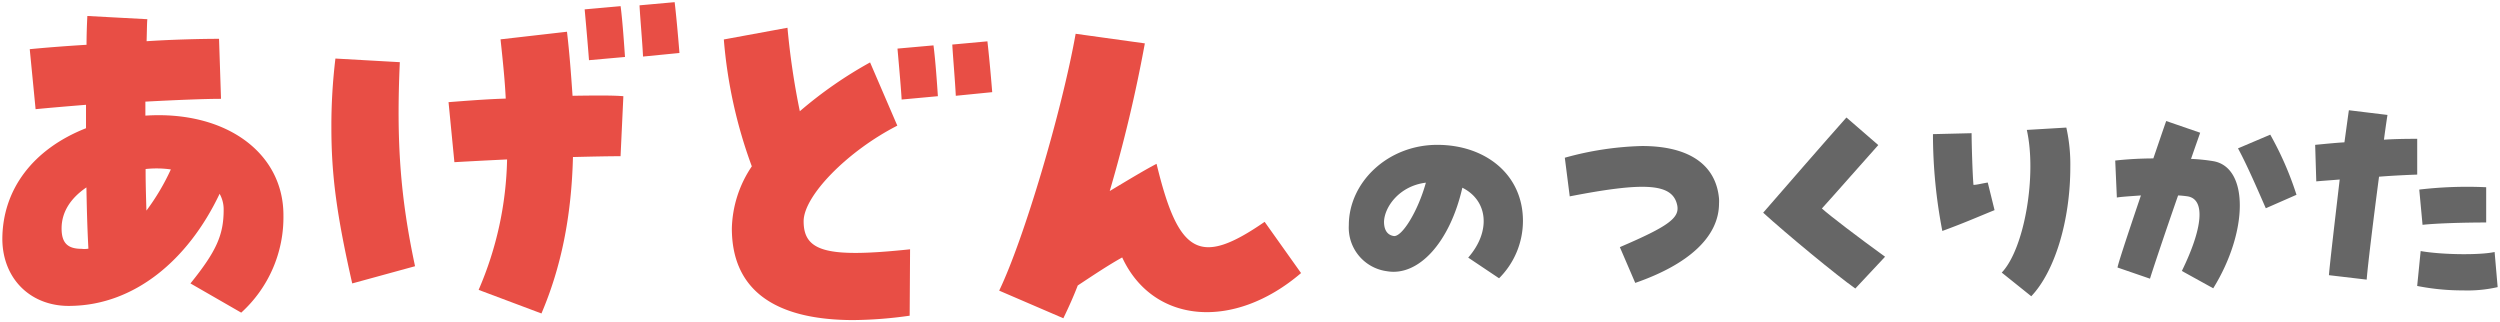 <svg xmlns="http://www.w3.org/2000/svg" width="427" height="55" viewBox="0 0 427 55">
  <path d="M32.53,48.41C37,42.88,38.2,40.08,38.2,35.84a5.42,5.42,0,0,0-.69-2.74C32.05,44.59,22.89,52,12.3,52.24,5.46,52.51.47,47.8.4,40.9c0-8.55,5.27-15.45,14.29-19v-4c-3.49.28-6.63.55-8.61.75l-1-10.25c2.73-.27,6.22-.54,9.7-.75,0-1.71.07-3.55.14-4.92l10.25.55c-.07.48-.07,1.78-.13,3.76,4.16-.28,9.29-.41,12.37-.41l.34,10.25c-2.74,0-7.72.2-12.92.48v2.39c13.67-.89,23.58,6.29,23.58,17A22,22,0,0,1,41.2,53.4ZM15.1,42.47c-.21-3.83-.28-7.32-.34-10.46-2.81,1.91-4.24,4.31-4.24,7,0,2.46,1,3.49,3.42,3.49A3.9,3.9,0,0,0,15.1,42.47ZM29.18,28.94a17.26,17.26,0,0,0-4.31-.07c0,1.16,0,2.59.14,7.1A38.46,38.46,0,0,0,29.18,28.94Z" fill="#e84e45"/>
  <path d="M56.6,21.76A95.92,95.92,0,0,1,57.29,10l11,.62c-.61,13.53.07,23,2.6,34.85L60.16,48.41C57.49,36.66,56.6,29.89,56.6,21.76ZM81.75,49.51a58.88,58.88,0,0,0,4.86-22.28c-4.1.2-6.7.34-9,.47l-1-10.25c5.19-.41,7.51-.54,9.77-.61-.14-2.87-.41-5.67-.89-10.12l11.35-1.3c.41,3.49.68,7,.95,10.94,4.51-.07,7-.07,8.68.07l-.48,10.25c-2.32,0-5.12.07-8.13.14C97.61,37,95.83,45.68,92.48,53.54ZM99.86,1.6,106,1.05c.34,2.6.61,6.7.75,8.68l-6.15.55C100.48,8.64,100.21,5.42,99.86,1.6Zm9.37-.69,6-.54c.21,1.71.55,5.26.82,8.68l-6.22.61C109.71,7.13,109.36,3.37,109.23.91Z" fill="#e84e45"/>
  <path d="M125,39a19.73,19.73,0,0,1,3.41-10.59,81.36,81.36,0,0,1-4.78-21.67l10.87-2A128.34,128.34,0,0,0,136.61,19a71.13,71.13,0,0,1,12-8.34l4.65,10.8c-8.54,4.37-16,12-16,16.33,0,5.2,4,6.29,18.18,4.79l-.07,11.34a71.29,71.29,0,0,1-9.7.75C132,54.63,125,49.3,125,39ZM153.29,8.3l6.15-.55c.34,2.6.62,6.7.75,8.68L154,17C153.91,15.33,153.63,12.12,153.29,8.3Zm9.36-.69,6-.55c.2,1.71.55,5.27.82,8.68l-6.22.62C163.13,13.83,162.79,10.07,162.65,7.61Z" fill="#e84e45"/>
  <path d="M170.66,49.64c4.24-8.81,10.73-30.75,13.06-43.87l11.82,1.64a246,246,0,0,1-6,25.22c4-2.4,6.15-3.69,8-4.65,3.76,15.58,7.39,17.56,18.46,9.91l6.22,8.75c-11.49,9.84-25.29,8.68-30.55-2.67-2.33,1.3-4.58,2.8-7.59,4.79-.68,1.77-1.5,3.62-2.46,5.6Z" fill="#e84e45"/>
  <path d="M250.77,44c3.88-4.43,3.44-9.71-1-11.94-2.12,9.31-7.48,15.22-12.91,14.26a7.5,7.5,0,0,1-6.48-7.87c0-7.27,6.6-13.71,15.11-13.71,8.15,0,14.63,5,14.63,13a13.85,13.85,0,0,1-4.08,9.79ZM243.54,31.2c-4.55.56-7.07,4.15-7.15,6.67,0,.92.24,2.2,1.64,2.44S242.18,36.11,243.54,31.2Z" fill="#666"/>
  <path d="M276.67,42.21c8.31-3.56,10.27-5,9.79-7.19-.8-3.68-5.4-4-18.35-1.48l-.84-6.6a53.74,53.74,0,0,1,13.19-2c8,0,12.63,3.16,13.15,9a6.74,6.74,0,0,1,0,.79c0,5.6-5,10.36-14.31,13.59Z" fill="#666"/>
  <path d="M301.15,36.33c3.71-4.27,10.87-12.51,14.22-16.26l5.44,4.71c-2.52,2.8-7.24,8.2-9.63,10.83,1.32,1.2,6.15,4.88,10.79,8.24l-5.08,5.43C313.65,47,305.06,39.89,301.15,36.33Z" fill="#666"/>
  <path d="M330.15,22.91l6.6-.16c0,1.83.16,7.19.32,8.83.56,0,1.6-.28,2.44-.4l1.16,4.71c-2.76,1.12-5.2,2.2-8.92,3.56A87,87,0,0,1,330.15,22.91ZM341.9,46.56c3.92-4.15,6-16.7,4.28-24.37l6.75-.4a29,29,0,0,1,.68,6.75c0,9.11-2.64,17.82-6.67,22.06Z" fill="#666"/>
  <path d="M372.66,46.28c3.56-7.27,4.07-12.22,1-12.74a16.28,16.28,0,0,0-1.64-.16c-2.48,7.11-4.56,13.38-4.8,14.22l-5.55-1.91c.12-.68,1.24-4.16,4-12.31-2.19.16-3.47.24-4.11.36l-.28-6.32a61.06,61.06,0,0,1,6.51-.36c.72-2.08,1.68-4.95,2.2-6.39l5.8,2c-.16.48-.76,2.15-1.56,4.47a30.48,30.48,0,0,1,3.87.4c6,1.12,5.92,12-.08,21.7Zm9.59-20.94L387.76,23a55.06,55.06,0,0,1,4.48,10.27L387,35.57C386.05,33.42,383.89,28.34,382.25,25.34Z" fill="#666"/>
  <path d="M397.78,47c.16-2,1-9.15,1.84-16.34-1.36.12-2.72.2-4,.32l-.19-6.24c2.11-.2,3.67-.36,5-.43.44-3.2.64-4.68.76-5.48l6.59.8c-.24,1.56-.44,3-.6,4.23,1.6-.11,3.4-.15,5.68-.15v6.11c-2.24.08-4.52.2-6.52.36-.87,6.55-1.95,15.34-2.11,17.58Zm15.07,1.88.6-6c3.59.64,10.15.72,12.63.16l.52,6a23.21,23.21,0,0,1-5.92.56A39.66,39.66,0,0,1,412.85,48.84Zm.36-16.5a69.87,69.87,0,0,1,11.43-.4V38c-3.36,0-8.35.12-10.87.4Z" fill="#666"/>
</svg>
